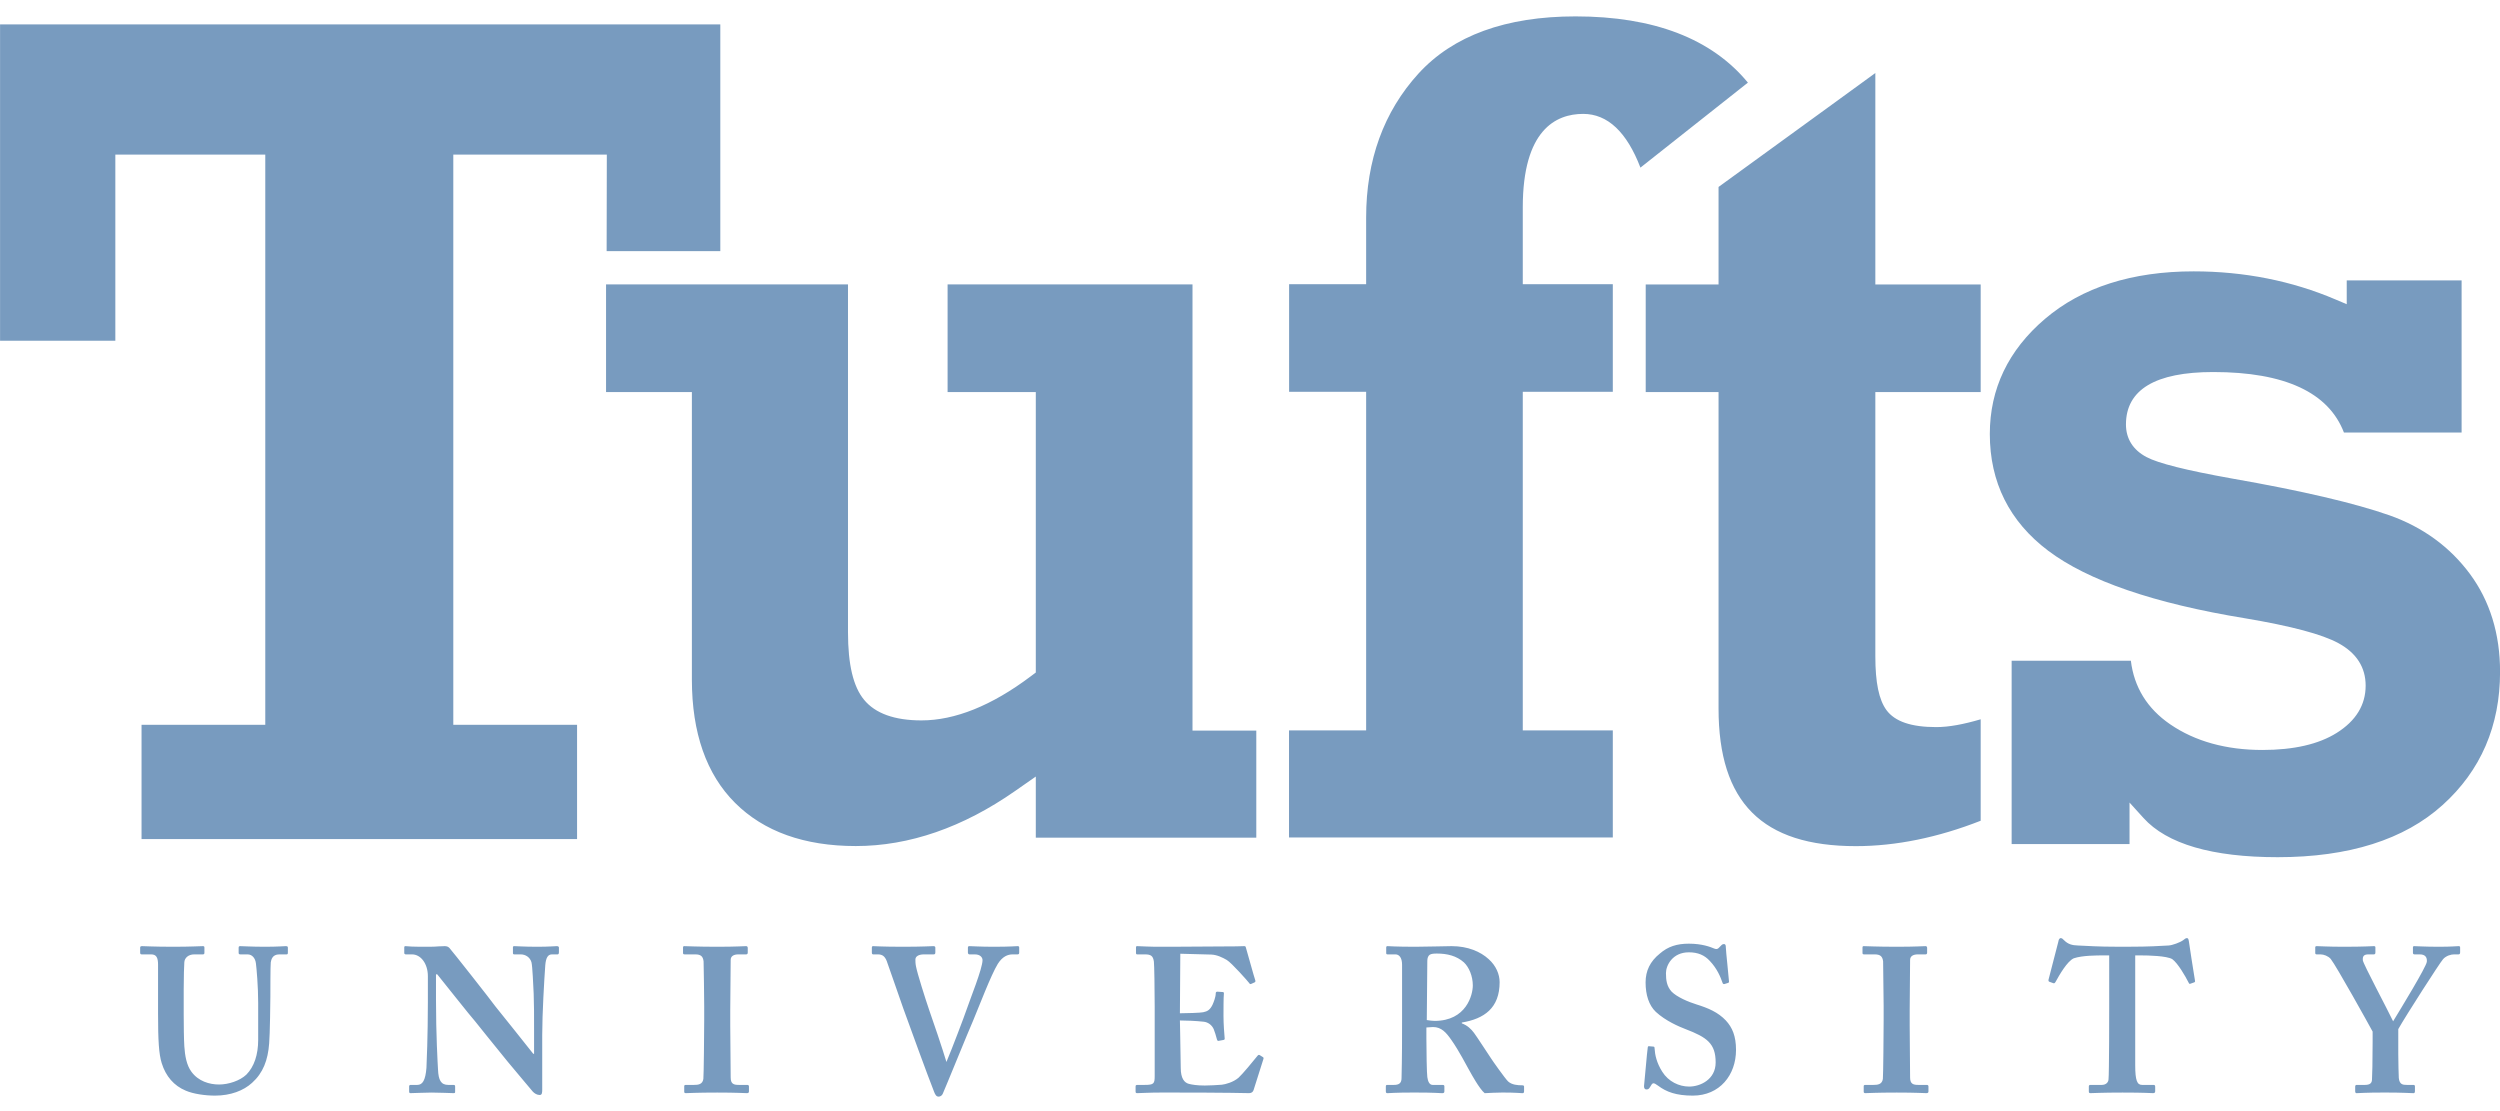 <svg width="81" height="36" viewBox="0 0 81 36" fill="none" xmlns="http://www.w3.org/2000/svg">
<path d="M51.047 0.531C48.79 0.531 47.081 1.154 45.959 2.383C44.832 3.62 44.263 5.191 44.263 7.05V9.207H41.767V12.695H44.263V23.665H41.764V27.133H52.255V23.665H49.338V12.695H52.255V9.207H49.338V6.719C49.338 4.215 50.405 3.69 51.295 3.69C52.088 3.69 52.709 4.28 53.15 5.431C53.437 5.205 56.362 2.893 56.632 2.677C55.463 1.257 53.591 0.531 51.047 0.531ZM0.002 0.79V11.04H3.737V5.01H8.595V23.484H4.586V27.186H18.697V23.484H14.687V5.01H19.661C19.661 5.01 19.655 7.807 19.655 8.137C19.961 8.137 23.033 8.136 23.338 8.136V0.79H0.002ZM60.761 2.366C60.345 2.667 59.206 3.497 59.206 3.497C59.206 3.497 55.827 5.95 55.681 6.057V9.216H53.321V12.704H55.681V22.955C55.681 25.998 57.095 27.415 60.131 27.415C61.429 27.415 62.791 27.135 64.174 26.592V23.305C63.63 23.465 63.151 23.558 62.735 23.558C61.922 23.558 61.395 23.378 61.121 23.007C60.877 22.672 60.761 22.119 60.761 21.266V12.704H64.174V9.216H60.761V2.366ZM71.074 8.792C69.079 8.792 67.455 9.31 66.256 10.333C65.07 11.343 64.47 12.597 64.47 14.062C64.47 15.624 65.104 16.895 66.359 17.842C67.648 18.814 69.798 19.552 72.749 20.034C74.248 20.287 75.233 20.55 75.764 20.838C76.351 21.158 76.647 21.621 76.647 22.214C76.647 22.838 76.334 23.354 75.709 23.746C75.126 24.113 74.317 24.299 73.302 24.299C72.128 24.299 71.121 24.02 70.316 23.469C69.567 22.957 69.143 22.26 69.04 21.407H65.177V27.347H68.997V26.003L69.447 26.5C70.209 27.345 71.674 27.773 73.798 27.773C76.103 27.773 77.897 27.205 79.139 26.084C80.377 24.969 81.002 23.517 81.002 21.767C81.002 20.537 80.672 19.471 80.026 18.596C79.375 17.717 78.497 17.078 77.418 16.696C76.295 16.302 74.578 15.9 72.316 15.504C70.83 15.238 69.922 15.01 69.545 14.808C69.108 14.577 68.881 14.212 68.881 13.752C68.881 12.626 69.832 12.054 71.708 12.054C74.03 12.054 75.447 12.717 75.944 14.015H79.756V9.084H76.034V9.856L75.674 9.704C74.257 9.099 72.706 8.792 71.074 8.792ZM19.636 9.214V12.702H22.417V22.019C22.417 23.743 22.887 25.087 23.816 26.013C24.745 26.941 26.061 27.412 27.727 27.412C29.458 27.412 31.197 26.811 32.894 25.625L33.56 25.16V27.14H40.704V23.671H38.637V9.214H30.702V12.702H33.56V21.79L33.389 21.918C32.131 22.863 30.941 23.341 29.855 23.341C28.985 23.341 28.359 23.116 27.995 22.672C27.645 22.247 27.475 21.532 27.475 20.486V9.214H19.636ZM66.766 30.395C66.74 30.395 66.701 30.422 66.689 30.515C66.663 30.608 66.44 31.489 66.372 31.742C66.367 31.776 66.372 31.795 66.397 31.808L66.53 31.856C66.564 31.869 66.582 31.842 66.603 31.808C66.727 31.582 66.98 31.142 67.19 31.049C67.464 30.955 67.944 30.955 68.153 30.955H68.338V32.623C68.338 32.756 68.338 34.797 68.316 34.971C68.312 35.071 68.23 35.151 68.098 35.151H67.725C67.699 35.151 67.678 35.164 67.678 35.204V35.358C67.678 35.404 67.691 35.418 67.729 35.418C67.823 35.418 68.098 35.399 68.77 35.399C69.485 35.399 69.695 35.418 69.76 35.418C69.815 35.418 69.828 35.392 69.828 35.352V35.211C69.828 35.178 69.815 35.151 69.785 35.151H69.404C69.246 35.151 69.181 35.018 69.181 34.511V30.955H69.365C69.601 30.955 70.196 30.968 70.38 31.075C70.565 31.208 70.809 31.636 70.903 31.822C70.92 31.862 70.933 31.883 70.959 31.876L71.091 31.829C71.113 31.822 71.126 31.808 71.117 31.769C71.066 31.449 70.933 30.622 70.92 30.502C70.907 30.422 70.894 30.395 70.856 30.395C70.817 30.395 70.787 30.421 70.736 30.461C70.638 30.534 70.385 30.628 70.261 30.634C69.957 30.648 69.682 30.674 68.959 30.674H68.599C67.956 30.674 67.678 30.648 67.322 30.634C67.138 30.628 67.005 30.595 66.873 30.461C66.834 30.421 66.808 30.395 66.766 30.395ZM54.718 30.575C54.332 30.575 54.041 30.668 53.78 30.895C53.463 31.149 53.317 31.455 53.317 31.829C53.317 32.236 53.424 32.569 53.647 32.783C53.964 33.077 54.401 33.263 54.611 33.343C55.309 33.61 55.587 33.81 55.587 34.424C55.587 34.978 55.086 35.205 54.73 35.205C54.401 35.205 54.058 35.044 53.857 34.724C53.672 34.431 53.621 34.177 53.608 33.964C53.608 33.924 53.595 33.91 53.57 33.91L53.424 33.897C53.398 33.897 53.39 33.91 53.386 33.95C53.368 34.03 53.279 35.111 53.266 35.191C53.266 35.258 53.291 35.298 53.343 35.298C53.398 35.298 53.424 35.285 53.463 35.218C53.501 35.152 53.531 35.098 53.57 35.098C53.608 35.098 53.647 35.124 53.724 35.178C53.989 35.377 54.306 35.498 54.846 35.498C55.72 35.498 56.247 34.831 56.247 34.017C56.247 33.57 56.127 33.29 55.917 33.063C55.664 32.796 55.347 32.662 54.966 32.543C54.7 32.462 54.332 32.303 54.161 32.13C54.002 31.956 53.977 31.755 53.977 31.528C53.977 31.281 54.187 30.855 54.718 30.855C55.017 30.855 55.227 30.948 55.399 31.135C55.638 31.388 55.745 31.655 55.81 31.843C55.823 31.883 55.848 31.889 55.874 31.882L55.981 31.849C56.007 31.843 56.02 31.829 56.02 31.803C56.02 31.736 55.917 30.802 55.917 30.695C55.917 30.628 55.904 30.588 55.861 30.588C55.823 30.588 55.797 30.601 55.771 30.628L55.685 30.715C55.651 30.748 55.613 30.761 55.544 30.734C55.416 30.681 55.15 30.575 54.718 30.575ZM4.607 30.655C4.554 30.655 4.541 30.668 4.541 30.708V30.861C4.541 30.909 4.554 30.922 4.594 30.922H4.897C5.068 30.922 5.121 31.029 5.121 31.255V32.836C5.121 33.71 5.147 34.151 5.239 34.445C5.371 34.871 5.635 35.178 6.018 35.337C6.268 35.445 6.651 35.498 6.967 35.498C7.468 35.498 7.89 35.338 8.167 35.084C8.523 34.764 8.681 34.351 8.721 33.804C8.747 33.537 8.76 32.376 8.76 32.282C8.76 32.196 8.76 31.262 8.773 31.181C8.787 31.108 8.813 30.922 9.05 30.922H9.288C9.32 30.922 9.327 30.901 9.327 30.861V30.708C9.327 30.675 9.32 30.655 9.261 30.655C9.209 30.655 8.997 30.675 8.588 30.675C8.153 30.675 7.85 30.655 7.785 30.655C7.745 30.655 7.732 30.668 7.732 30.708V30.875C7.732 30.901 7.745 30.922 7.785 30.922H8.021C8.166 30.922 8.272 31.041 8.292 31.215C8.312 31.368 8.365 31.956 8.365 32.489V33.69C8.365 34.177 8.233 34.564 7.982 34.818C7.771 35.018 7.402 35.138 7.098 35.138C6.782 35.138 6.426 35.031 6.202 34.724C6.044 34.511 5.992 34.204 5.972 33.897C5.958 33.684 5.952 33.21 5.952 32.877V32.049C5.952 31.662 5.965 31.262 5.972 31.181C5.978 31.042 6.097 30.922 6.294 30.922H6.572C6.611 30.922 6.623 30.908 6.623 30.868V30.701C6.623 30.668 6.611 30.655 6.572 30.655C6.492 30.655 6.176 30.675 5.622 30.675C4.989 30.675 4.673 30.655 4.607 30.655ZM13.137 30.655C13.111 30.655 13.098 30.668 13.098 30.695V30.875C13.098 30.902 13.111 30.914 13.137 30.922H13.348C13.639 30.922 13.863 31.229 13.863 31.628V32.476C13.863 33.543 13.823 34.478 13.817 34.598C13.784 35.005 13.691 35.151 13.52 35.151H13.296C13.27 35.151 13.256 35.178 13.256 35.191V35.358C13.256 35.404 13.27 35.418 13.296 35.418C13.362 35.418 13.81 35.399 13.982 35.399C14.232 35.399 14.627 35.418 14.693 35.418C14.746 35.418 14.746 35.404 14.746 35.365V35.211C14.746 35.178 14.746 35.151 14.693 35.151H14.522C14.285 35.151 14.206 34.991 14.192 34.658C14.18 34.451 14.126 33.516 14.126 32.383V31.568H14.166C14.245 31.662 15.3 32.996 15.393 33.09C15.471 33.196 15.986 33.823 16.448 34.397C16.856 34.891 17.212 35.304 17.265 35.371C17.317 35.425 17.397 35.478 17.489 35.478C17.568 35.478 17.568 35.385 17.568 35.291V33.53C17.568 32.85 17.634 31.729 17.667 31.275C17.687 31.028 17.753 30.922 17.885 30.922H18.069C18.095 30.922 18.109 30.895 18.109 30.855V30.701C18.109 30.682 18.095 30.655 18.043 30.655C17.963 30.655 17.805 30.675 17.41 30.675C16.961 30.675 16.75 30.655 16.671 30.655C16.619 30.655 16.619 30.668 16.619 30.708V30.861C16.619 30.895 16.619 30.922 16.659 30.922H16.869C17.028 30.922 17.172 31.015 17.219 31.176C17.252 31.289 17.278 31.942 17.291 32.195C17.304 32.529 17.304 32.863 17.304 33.45V34.144H17.278C17.172 34.011 16.144 32.716 16.052 32.609C15.92 32.423 14.628 30.782 14.562 30.715C14.523 30.675 14.482 30.655 14.403 30.655C14.364 30.655 14.305 30.662 14.219 30.662C14.14 30.668 14.041 30.675 13.929 30.675C13.639 30.675 13.461 30.675 13.343 30.669C13.223 30.662 13.171 30.655 13.137 30.655ZM22.169 30.655C22.143 30.655 22.13 30.668 22.13 30.701V30.875C22.13 30.909 22.144 30.922 22.183 30.922H22.526C22.71 30.922 22.776 30.988 22.796 31.148C22.802 31.235 22.816 32.436 22.816 32.596V33.063C22.816 33.423 22.802 34.864 22.789 34.957C22.763 35.138 22.618 35.151 22.486 35.151H22.223C22.183 35.151 22.169 35.165 22.169 35.191V35.371C22.169 35.404 22.183 35.418 22.223 35.418C22.289 35.418 22.578 35.399 23.238 35.399C23.857 35.399 24.121 35.418 24.2 35.418C24.24 35.418 24.266 35.404 24.266 35.365V35.198C24.266 35.165 24.24 35.151 24.214 35.151H23.936C23.778 35.151 23.674 35.124 23.674 34.911C23.674 34.838 23.66 33.303 23.66 33.236V32.716C23.66 32.636 23.674 31.169 23.674 31.102C23.674 30.975 23.779 30.922 23.924 30.922H24.175C24.201 30.922 24.227 30.909 24.227 30.868V30.715C24.227 30.682 24.214 30.655 24.175 30.655C24.082 30.655 23.871 30.675 23.238 30.675C22.591 30.675 22.249 30.655 22.169 30.655ZM28.288 30.655C28.262 30.655 28.248 30.668 28.248 30.708V30.861C28.248 30.901 28.262 30.922 28.288 30.922H28.446C28.591 30.922 28.67 30.988 28.729 31.135C28.802 31.328 29.092 32.182 29.263 32.663C29.487 33.283 30.042 34.811 30.266 35.378C30.299 35.458 30.331 35.531 30.411 35.531C30.463 35.531 30.516 35.498 30.542 35.445C30.608 35.305 31.399 33.357 31.531 33.063C31.716 32.623 32.111 31.582 32.329 31.229C32.481 30.989 32.652 30.922 32.81 30.922H32.969C33.008 30.922 33.022 30.902 33.022 30.868V30.701C33.022 30.668 33.008 30.655 32.969 30.655C32.916 30.655 32.745 30.675 32.191 30.675C31.768 30.675 31.465 30.655 31.413 30.655C31.373 30.655 31.36 30.668 31.36 30.708V30.861C31.36 30.895 31.38 30.922 31.406 30.922H31.584C31.768 30.922 31.834 31.028 31.834 31.108C31.834 31.382 31.425 32.389 31.32 32.703C31.254 32.903 30.833 34.011 30.674 34.384V34.397H30.661C30.555 34.037 30.2 32.983 30.107 32.729C29.976 32.343 29.725 31.555 29.679 31.315C29.659 31.222 29.659 31.141 29.659 31.088C29.659 30.988 29.764 30.922 29.936 30.922H30.253C30.292 30.922 30.305 30.901 30.305 30.855V30.708C30.305 30.675 30.292 30.655 30.239 30.655C30.187 30.655 29.883 30.675 29.263 30.675C28.577 30.675 28.354 30.655 28.288 30.655ZM36.846 30.655C36.812 30.655 36.806 30.668 36.806 30.701V30.875C36.806 30.909 36.819 30.922 36.846 30.922H37.096C37.294 30.922 37.359 30.974 37.386 31.155C37.399 31.248 37.412 32.075 37.412 32.622V34.864C37.412 35.111 37.386 35.151 37.083 35.151H36.858C36.805 35.151 36.793 35.165 36.793 35.205V35.365C36.793 35.405 36.806 35.418 36.846 35.418C36.964 35.418 37.201 35.398 37.689 35.398C39.892 35.398 40.405 35.418 40.471 35.418C40.55 35.418 40.596 35.378 40.616 35.318L40.933 34.317C40.946 34.283 40.939 34.264 40.919 34.251L40.814 34.185C40.788 34.171 40.767 34.177 40.741 34.211C40.616 34.371 40.248 34.811 40.129 34.918C39.958 35.065 39.706 35.132 39.587 35.145C39.456 35.158 39.152 35.171 39.034 35.171C38.783 35.171 38.625 35.144 38.519 35.117C38.374 35.078 38.256 34.944 38.256 34.598C38.256 34.478 38.243 33.824 38.237 33.464L38.229 33.063C38.441 33.063 38.757 33.077 38.994 33.103C39.139 33.116 39.264 33.21 39.324 33.343C39.357 33.423 39.402 33.57 39.429 33.677C39.443 33.717 39.456 33.73 39.482 33.724L39.628 33.697C39.667 33.69 39.68 33.683 39.68 33.65C39.667 33.503 39.641 33.183 39.641 32.917C39.641 32.743 39.641 32.303 39.654 32.196C39.66 32.156 39.641 32.142 39.614 32.142L39.443 32.13C39.416 32.13 39.39 32.142 39.39 32.183C39.39 32.303 39.324 32.469 39.285 32.556C39.205 32.716 39.126 32.769 38.981 32.797C38.902 32.816 38.427 32.83 38.229 32.83L38.242 30.901L39.245 30.928C39.43 30.935 39.608 31.022 39.746 31.102C39.905 31.195 40.444 31.808 40.471 31.848C40.491 31.882 40.511 31.889 40.53 31.882L40.649 31.829C40.675 31.815 40.683 31.795 40.669 31.755C40.642 31.689 40.392 30.781 40.365 30.695C40.359 30.668 40.346 30.655 40.313 30.655C40.28 30.655 40.154 30.662 40.049 30.662C39.759 30.662 38.243 30.675 37.953 30.675H37.768C37.228 30.682 36.99 30.655 36.846 30.655ZM44.956 30.655C44.926 30.655 44.913 30.668 44.913 30.701V30.882C44.913 30.908 44.926 30.922 44.956 30.922H45.213C45.333 30.922 45.427 31.029 45.427 31.255V33.01C45.427 33.636 45.427 34.264 45.41 34.931C45.41 35.111 45.307 35.151 45.162 35.151H44.939C44.913 35.151 44.901 35.171 44.901 35.205V35.358C44.901 35.398 44.913 35.419 44.952 35.419C45.016 35.419 45.175 35.398 45.821 35.398C46.507 35.398 46.639 35.419 46.725 35.419C46.776 35.419 46.798 35.405 46.798 35.358V35.198C46.798 35.171 46.785 35.151 46.742 35.151H46.417C46.31 35.151 46.263 35.031 46.245 34.897C46.228 34.797 46.215 34.051 46.215 33.65V33.29C46.288 33.283 46.404 33.276 46.43 33.276C46.704 33.276 46.858 33.457 47.021 33.69C47.128 33.837 47.312 34.144 47.376 34.264C47.436 34.371 47.693 34.85 47.813 35.038C47.899 35.178 48.023 35.358 48.104 35.419C48.245 35.412 48.498 35.398 48.682 35.398C49.106 35.398 49.278 35.419 49.329 35.419C49.368 35.419 49.38 35.398 49.38 35.351V35.211C49.38 35.184 49.368 35.164 49.329 35.164C49.171 35.164 48.986 35.151 48.862 35.038C48.764 34.944 48.34 34.344 48.301 34.278C48.245 34.198 47.839 33.57 47.757 33.464C47.667 33.344 47.547 33.224 47.363 33.157V33.13C48.087 33.01 48.588 32.662 48.588 31.822C48.588 31.569 48.472 31.289 48.233 31.076C47.971 30.835 47.56 30.655 47.033 30.655C46.836 30.655 46.228 30.675 45.86 30.675C45.213 30.675 45.003 30.655 44.956 30.655ZM60.384 30.655C60.358 30.655 60.345 30.668 60.345 30.701V30.875C60.345 30.909 60.358 30.922 60.396 30.922H60.739C60.923 30.922 60.992 30.988 61.013 31.148C61.017 31.235 61.03 32.436 61.03 32.596V33.063C61.03 33.423 61.017 34.864 61.005 34.957C60.979 35.138 60.833 35.151 60.7 35.151H60.439C60.401 35.151 60.384 35.165 60.384 35.191V35.371C60.384 35.404 60.401 35.418 60.439 35.418C60.504 35.418 60.795 35.399 61.454 35.399C62.071 35.399 62.337 35.418 62.414 35.418C62.456 35.418 62.482 35.404 62.482 35.365V35.198C62.482 35.165 62.456 35.151 62.431 35.151H62.152C61.994 35.151 61.887 35.124 61.887 34.911C61.887 34.838 61.874 33.303 61.874 33.236V32.716C61.874 32.636 61.887 31.169 61.887 31.102C61.887 30.975 61.994 30.922 62.14 30.922H62.388C62.414 30.922 62.439 30.909 62.439 30.868V30.715C62.439 30.682 62.426 30.655 62.388 30.655C62.298 30.655 62.084 30.675 61.454 30.675C60.808 30.675 60.465 30.655 60.384 30.655ZM75.066 30.655C75.027 30.655 75.014 30.668 75.014 30.695V30.875C75.014 30.909 75.027 30.922 75.066 30.922H75.186C75.288 30.922 75.434 30.975 75.515 31.069C75.7 31.302 76.766 33.223 76.873 33.423V33.743C76.873 34.371 76.86 34.892 76.852 34.985C76.847 35.085 76.796 35.151 76.625 35.151H76.351C76.321 35.151 76.308 35.178 76.308 35.205V35.358C76.308 35.391 76.321 35.419 76.351 35.419C76.41 35.419 76.62 35.398 77.267 35.398C77.862 35.398 78.124 35.419 78.197 35.419C78.231 35.419 78.244 35.398 78.244 35.351V35.198C78.244 35.171 78.231 35.151 78.197 35.151H77.982C77.85 35.151 77.743 35.138 77.721 34.925C77.717 34.851 77.704 34.411 77.704 34.157V33.343C77.952 32.903 79.049 31.195 79.156 31.076C79.259 30.962 79.417 30.922 79.511 30.922H79.657C79.696 30.922 79.708 30.895 79.708 30.855V30.701C79.708 30.668 79.696 30.655 79.657 30.655C79.588 30.655 79.443 30.675 79.023 30.675C78.561 30.675 78.282 30.655 78.218 30.655C78.192 30.655 78.179 30.668 78.179 30.701V30.868C78.179 30.901 78.192 30.922 78.231 30.922H78.402C78.599 30.922 78.642 31.042 78.629 31.162C78.612 31.329 77.764 32.716 77.537 33.09C77.361 32.716 76.569 31.235 76.556 31.115C76.543 30.975 76.595 30.922 76.74 30.922H76.912C76.954 30.922 76.963 30.895 76.963 30.855V30.701C76.963 30.668 76.954 30.655 76.912 30.655C76.847 30.655 76.608 30.675 75.935 30.675C75.438 30.675 75.121 30.655 75.066 30.655ZM46.558 30.895C46.888 30.895 47.192 30.968 47.432 31.182C47.594 31.336 47.719 31.622 47.719 31.929C47.719 32.235 47.509 33.077 46.481 33.077C46.4 33.077 46.322 33.063 46.228 33.05L46.245 31.128C46.245 31.048 46.271 30.968 46.322 30.935C46.374 30.901 46.455 30.895 46.558 30.895Z" fill="#789BBF"/>
</svg>
